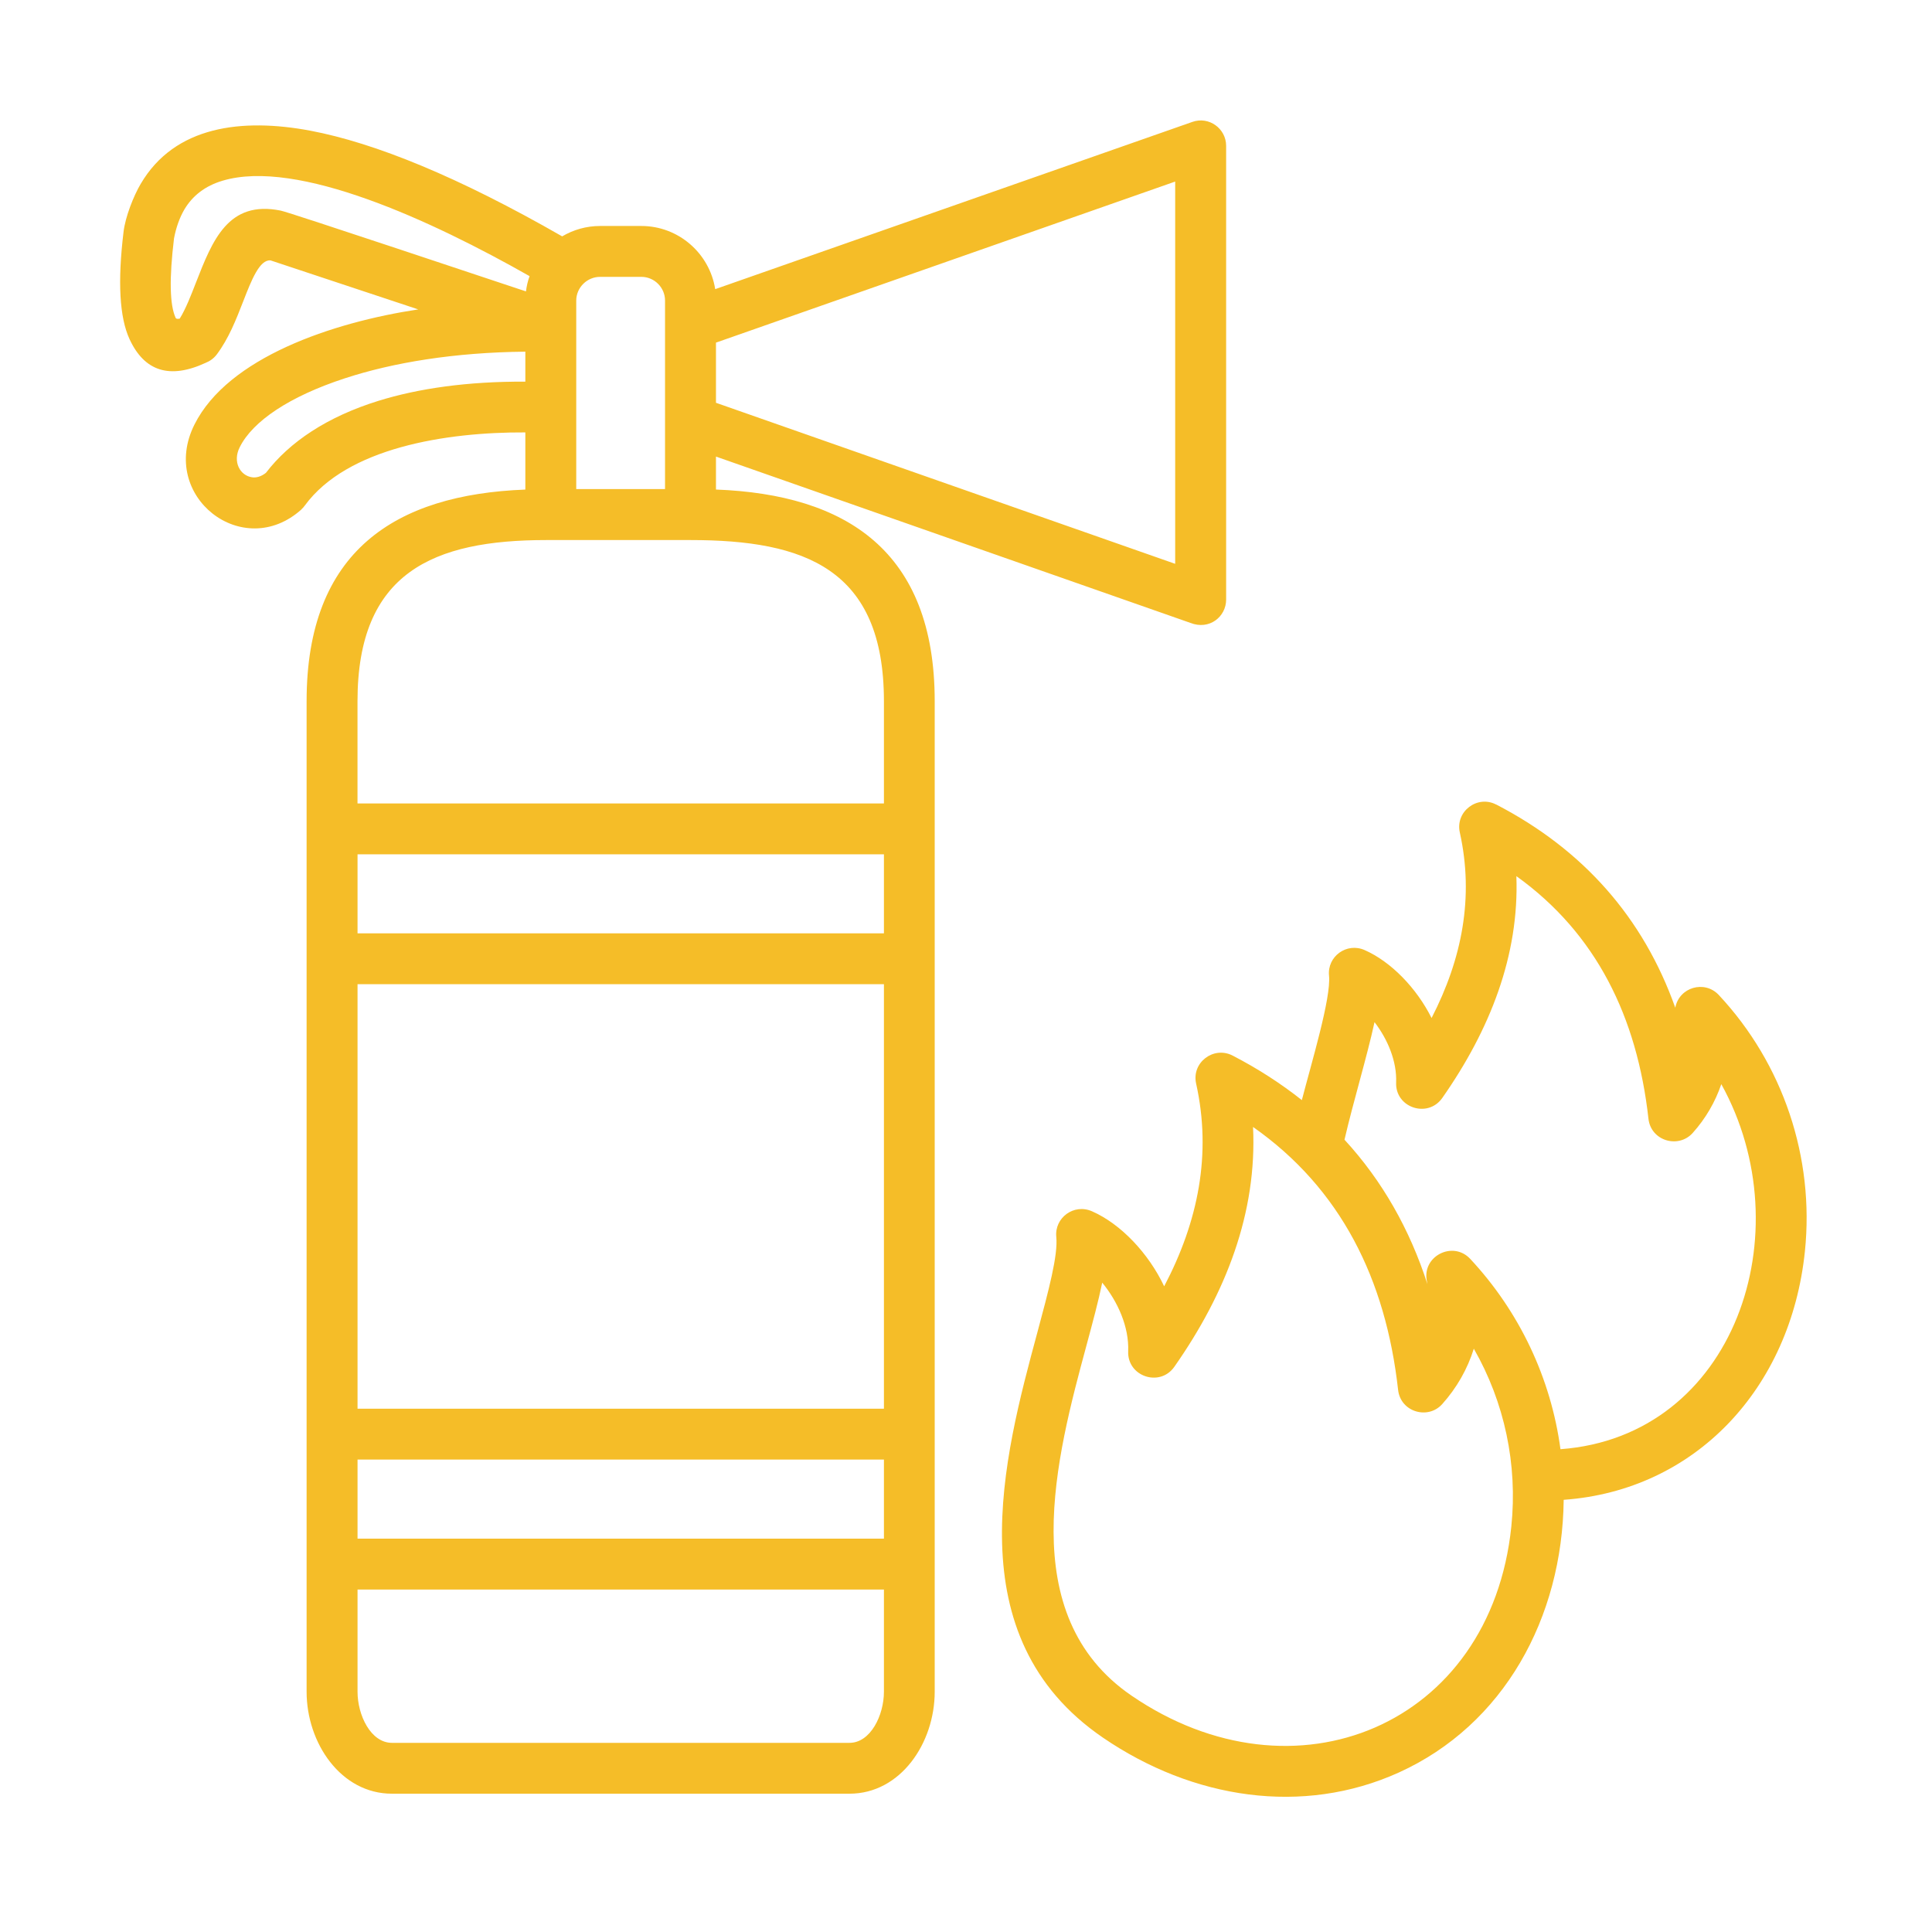<svg xmlns="http://www.w3.org/2000/svg" xmlns:xlink="http://www.w3.org/1999/xlink" width="500" zoomAndPan="magnify" viewBox="0 0 375 375" height="500" preserveAspectRatio="xMidYMid meet" version="1.0"><path fill="#f5bd28" d="M 214.062 337.262 C 185.426 317.664 194.801 282.902 201.34 258.668 C 203.543 250.469 205.383 243.629 205.023 240.07 C 204.664 236.375 208.426 233.551 211.965 235.113 C 217.59 237.59 222.945 243.289 225.965 249.672 C 232.559 237.117 235.219 224.035 232.164 210.312 C 231.262 206.234 235.543 202.996 239.227 204.875 C 244.145 207.414 248.625 210.312 252.688 213.531 C 254.551 206.312 258.391 193.691 257.965 189.375 C 257.586 185.676 261.367 182.855 264.887 184.414 C 270.008 186.672 274.949 191.773 277.867 197.594 C 283.789 186.094 286.129 174.133 283.352 161.598 C 282.434 157.52 286.73 154.262 290.391 156.156 L 290.414 156.156 C 307.352 164.934 318.973 178.156 325.172 195.598 C 325.914 191.617 330.852 190.18 333.609 193.121 C 346.113 206.496 352.207 224.676 350.332 242.879 C 347.574 269.539 329.031 289.293 303.512 291.113 C 303.254 314.035 291.895 334.812 271.496 344.051 C 252.863 352.48 231.523 349.207 214.062 337.262 Z M 260.965 221.215 C 268.344 229.234 273.641 238.652 277.062 249.25 L 276.988 248.828 C 275.828 243.887 281.969 240.707 285.367 244.348 C 294.926 254.582 301.031 267.523 302.887 281.289 C 336.785 278.789 350 239.113 334.105 210.434 C 332.926 213.891 331.062 217.113 328.547 219.914 C 325.766 223 320.445 221.453 319.965 217.156 C 317.766 197.395 309.828 181.176 294.328 170.059 C 294.887 185.395 289.25 199.836 279.93 213.137 C 277.105 217.113 270.793 214.996 270.988 210.117 C 271.152 205.973 269.332 201.699 266.793 198.398 C 265.281 205.332 262.723 213.629 260.965 221.215 Z M 210.867 261.207 C 205.066 282.684 196.77 313.488 219.629 329.121 C 251.227 350.738 289.348 334.996 293.348 296.301 C 294.59 284.242 292.027 272.18 286.066 261.781 C 284.848 265.703 282.766 269.379 279.93 272.539 C 277.168 275.621 271.852 274.078 271.371 269.781 C 268.973 248.285 260.25 230.703 243.215 218.742 C 244.012 235.344 237.992 250.965 227.918 265.32 C 225.098 269.301 218.781 267.164 218.98 262.281 C 219.164 257.539 216.961 252.645 213.941 248.961 C 213.188 252.629 212.066 256.75 210.867 261.207 Z M 69.398 273.43 L 171.57 273.43 L 171.57 191.031 L 69.398 191.031 Z M 171.57 308.527 L 69.398 308.527 L 69.398 328.367 C 69.398 332.902 71.957 338.285 76.078 338.285 L 164.887 338.285 C 168.988 338.285 171.57 332.902 171.57 328.367 Z M 171.57 283.305 L 69.398 283.305 L 69.398 298.648 L 171.57 298.648 Z M 69.398 155.953 L 171.57 155.953 L 171.57 136.102 C 171.57 110.363 156.148 104.824 134.027 104.824 L 106.047 104.824 C 84.148 104.824 69.391 111.062 69.391 136.102 L 69.391 155.953 Z M 171.57 165.816 L 69.398 165.816 L 69.398 181.156 L 171.57 181.156 Z M 138.969 95.02 C 164.227 95.977 181.426 106.934 181.426 136.094 L 181.426 328.359 C 181.426 338.344 174.785 348.156 164.887 348.156 L 76.07 348.156 C 66.172 348.156 59.512 338.336 59.512 328.359 L 59.512 136.102 C 59.512 106.941 76.734 95.984 101.969 95.027 L 101.969 83.93 C 86.512 83.852 67.371 86.926 59.176 98.109 C 58.977 98.391 58.75 98.652 58.496 98.871 L 58.52 98.871 C 47.16 109.094 30.777 96.309 37.742 82.41 C 44.262 69.395 64.523 62.574 81.18 60.055 L 52.516 50.543 C 50.398 50.348 48.832 54.305 47.195 58.523 C 45.812 62.086 44.371 65.738 42.074 68.801 C 41.496 69.562 40.734 70.102 39.914 70.426 C 32.957 73.641 28.035 72.105 25.133 65.805 C 23.195 61.586 22.812 54.664 23.977 45.027 C 24.316 42.105 25.938 38.008 27.301 35.707 C 33.918 24.406 46.996 22.887 60.219 25.363 C 72.797 27.742 89.016 34.344 109.117 45.879 C 111.277 44.602 113.797 43.863 116.477 43.863 L 124.496 43.863 C 131.66 43.863 137.719 49.141 138.82 56.125 L 231.43 23.664 C 234.668 22.52 237.992 24.961 237.992 28.305 L 237.992 116.383 C 237.992 119.684 234.754 122.363 231.051 120.902 L 138.969 88.621 Z M 102.09 56.562 C 102.211 55.539 102.449 54.543 102.789 53.598 C 83.789 42.816 57.691 30.738 43.195 35.078 C 39.816 36.082 37.375 37.977 35.773 40.68 C 34.871 42.238 34.191 44.102 33.777 46.262 C 32.836 54.062 32.938 59.199 34.094 61.699 C 34.172 61.895 34.453 61.938 34.891 61.84 C 36.07 59.918 37.051 57.379 38.008 54.918 C 41.246 46.621 44.289 38.816 54.488 40.879 C 55.938 41.125 96.988 54.883 102.09 56.562 Z M 124.492 53.738 L 116.469 53.738 C 113.949 53.738 111.848 55.82 111.848 58.34 L 111.848 94.934 L 129.082 94.934 L 129.082 58.34 C 129.09 55.82 127.008 53.738 124.492 53.738 Z M 101.969 74.078 L 101.969 68.258 C 88.215 68.398 76.312 70.359 66.914 73.438 C 56.211 76.938 49.059 81.734 46.531 86.801 C 45.094 89.656 46.609 92.316 48.93 92.641 C 49.727 92.762 50.672 92.52 51.613 91.781 C 56.191 85.797 63.473 80.902 73.445 77.805 C 81.258 75.383 90.754 74.023 101.969 74.078 Z M 138.969 78.18 L 228.102 109.438 L 228.102 35.242 L 138.969 66.504 Z M 138.969 78.18 " fill-opacity="1" fill-rule="nonzero"/></svg>